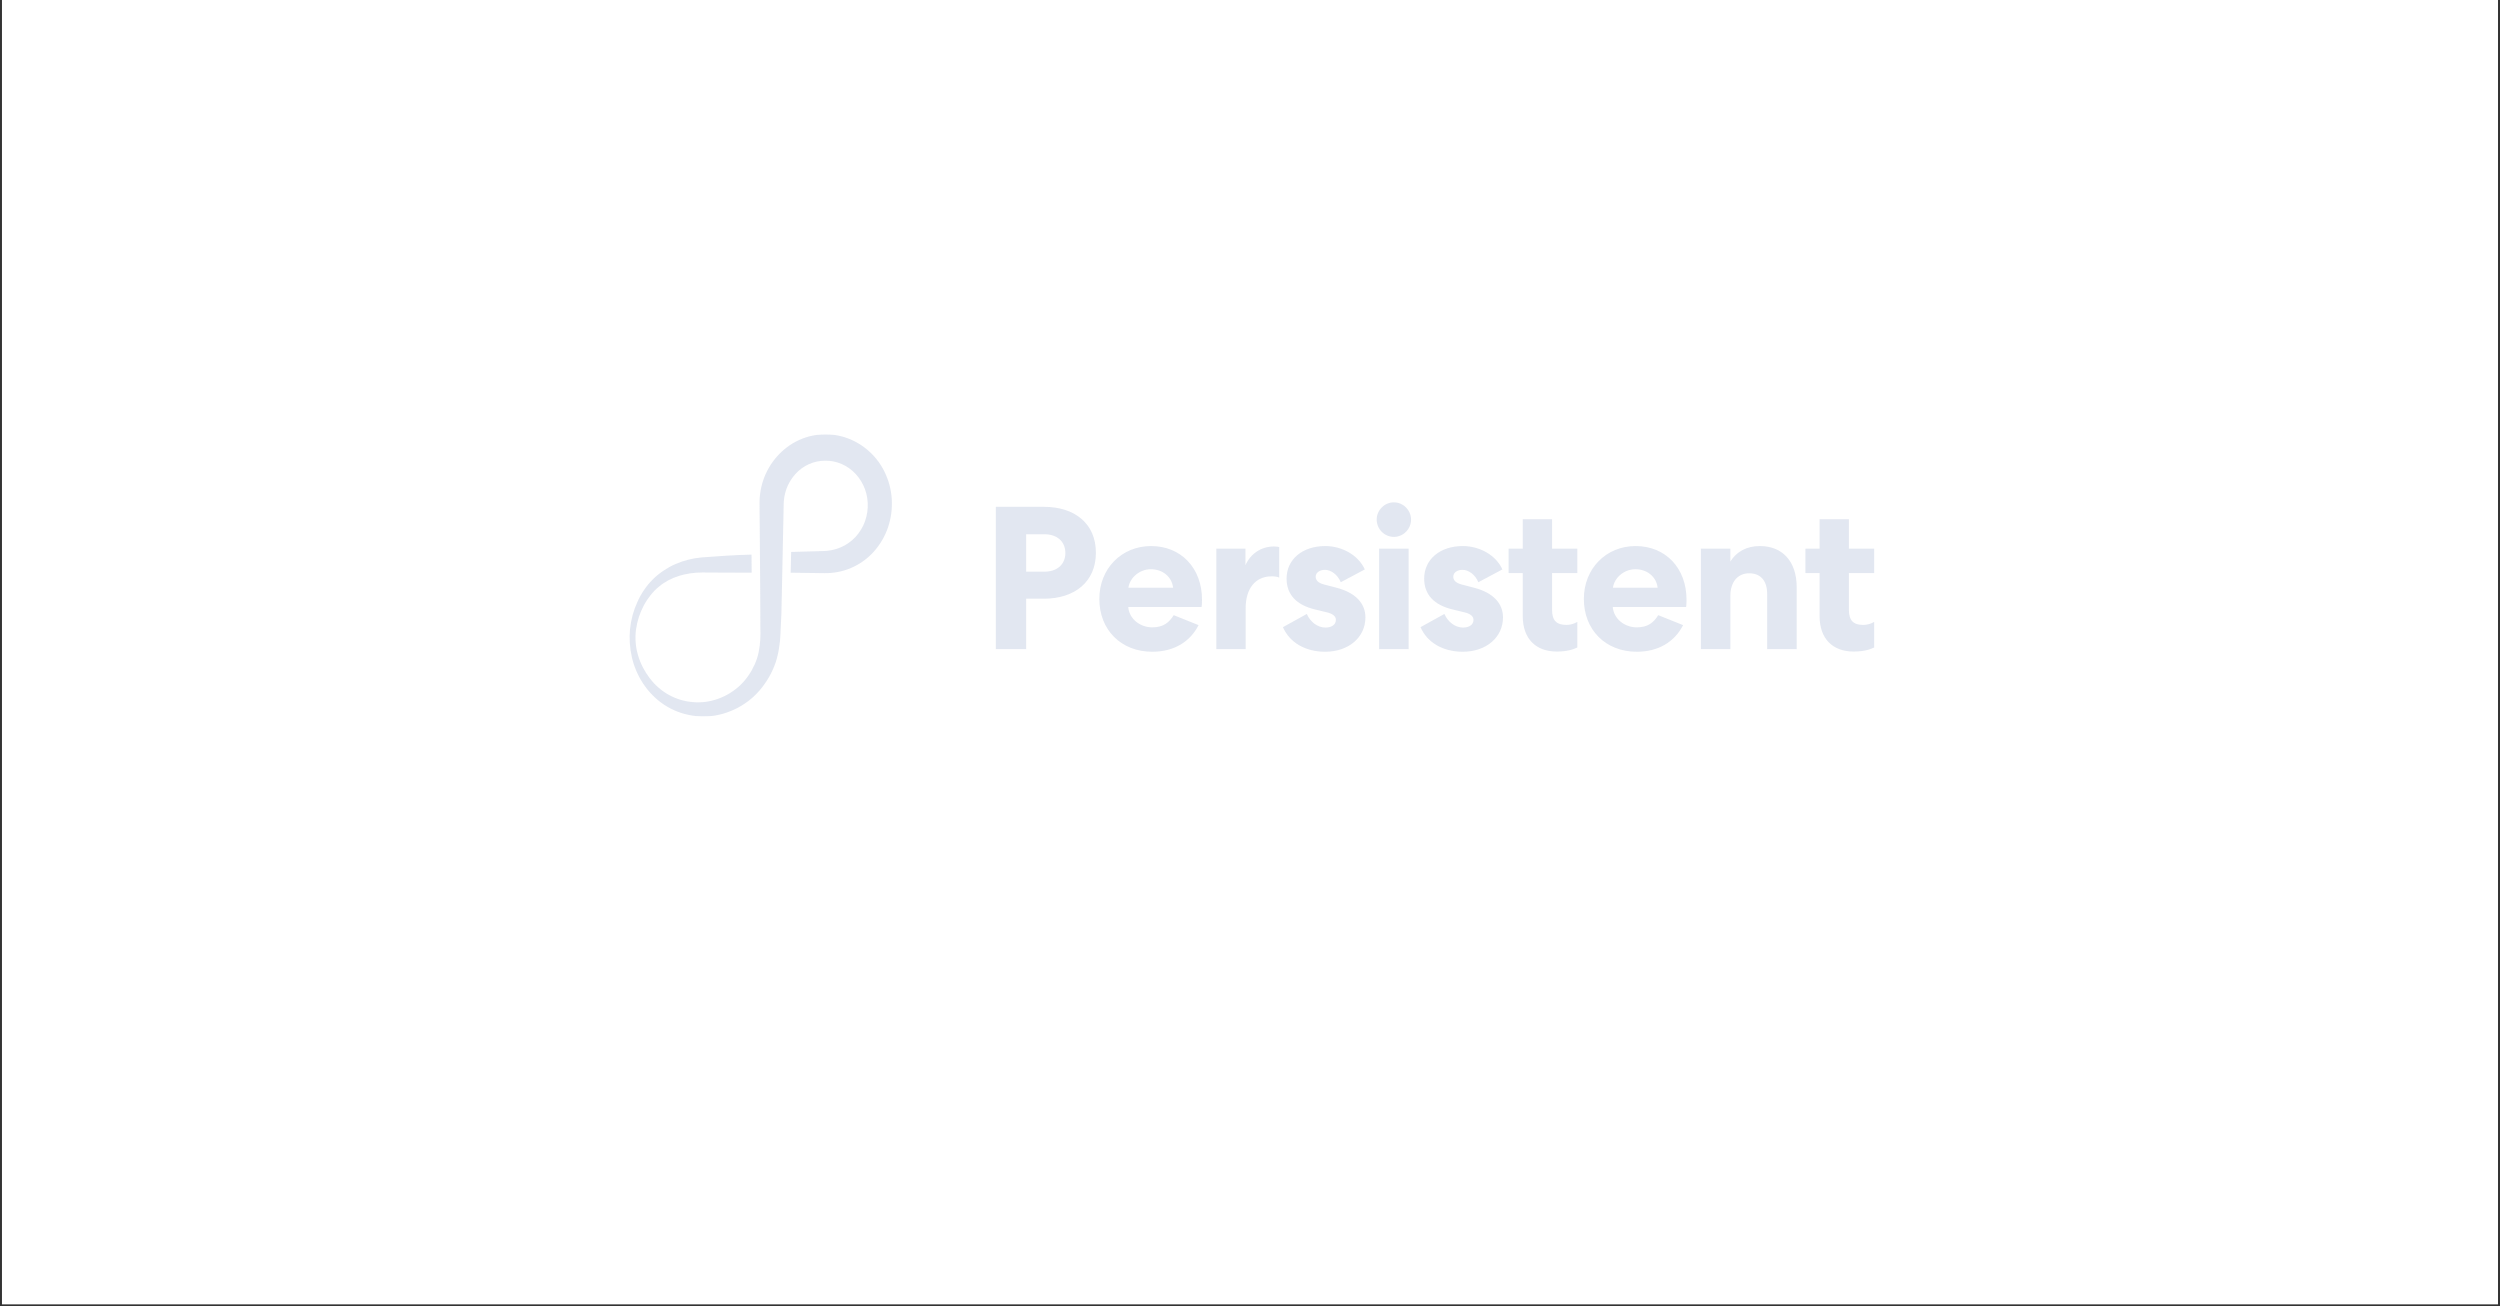 <svg xmlns="http://www.w3.org/2000/svg" xmlns:xlink="http://www.w3.org/1999/xlink" width="1200" zoomAndPan="magnify" viewBox="0 0 900 470.25" height="627" preserveAspectRatio="xMidYMid meet" version="1.0"><rect x="0" y="0" width="900" height="470.25" fill="#333333" stroke="none"/><defs><filter x="0%" y="0%" width="100%" height="100%" id="725d424670"><feColorMatrix values="0 0 0 0 1 0 0 0 0 1 0 0 0 0 1 0 0 0 1 0" color-interpolation-filters="sRGB"/></filter><clipPath id="2a3904622a"><path d="M 0.715 0 L 899.281 0 L 899.281 469.5 L 0.715 469.5 Z M 0.715 0 " clip-rule="nonzero"/></clipPath><clipPath id="345fe1f7b5"><path d="M 225.113 156.355 L 675.734 156.355 L 675.734 257.941 L 225.113 257.941 Z M 225.113 156.355 " clip-rule="nonzero"/></clipPath><mask id="7e34865ef0"><g filter="url(#725d424670)"><rect x="-90" width="1080" fill="#000000" y="-47.025" height="564.3" fill-opacity="0.6"/></g></mask><clipPath id="349cb87f63"><path d="M 1 0.355 L 97 0.355 L 97 101.941 L 1 101.941 Z M 1 0.355 " clip-rule="nonzero"/></clipPath><clipPath id="7fd37bbcea"><rect x="0" width="451" y="0" height="102"/></clipPath></defs><g clip-path="url(#2a3904622a)"><path fill="#ffffff" d="M 0.715 0 L 899.285 0 L 899.285 469.5 L 0.715 469.5 Z M 0.715 0 " fill-opacity="1" fill-rule="nonzero"/><path fill="#ffffff" d="M 0.715 0 L 899.285 0 L 899.285 469.5 L 0.715 469.5 Z M 0.715 0 " fill-opacity="1" fill-rule="nonzero"/></g><g clip-path="url(#345fe1f7b5)"><g mask="url(#7e34865ef0)"><g transform="matrix(1, 0, 0, 1, 225, 156)"><g clip-path="url(#7fd37bbcea)"><path fill="#cfd7e7" d="M 252.066 40.578 C 258.254 40.578 264.074 43.945 266.328 48.996 L 257.672 53.605 C 256.578 50.898 254.176 49.141 251.992 49.141 C 250.031 49.141 248.648 50.164 248.648 51.629 C 248.648 52.945 249.668 53.895 251.629 54.41 L 256.141 55.582 C 262.91 57.336 266.547 61.141 266.547 66.266 C 266.547 73.508 260.438 78.629 252.066 78.629 C 244.938 78.629 239.262 75.336 236.859 69.777 L 245.445 65.02 C 246.754 68.02 249.449 69.922 252.141 69.922 C 254.395 69.922 255.922 68.898 255.922 67.141 C 255.922 65.898 254.832 64.945 252.648 64.434 L 248.43 63.41 C 241.66 61.801 238.168 57.996 238.168 52.289 C 238.168 45.41 243.844 40.578 252.066 40.578 Z M 301.598 40.578 C 307.785 40.578 313.605 43.945 315.859 48.996 L 307.203 53.605 C 306.109 50.898 303.707 49.141 301.527 49.141 C 299.562 49.141 298.18 50.164 298.18 51.629 C 298.18 52.945 299.199 53.895 301.16 54.41 L 305.672 55.582 C 312.441 57.336 316.078 61.141 316.078 66.266 C 316.078 73.508 309.965 78.629 301.598 78.629 C 294.469 78.629 288.793 75.336 286.391 69.777 L 294.977 65.02 C 296.289 68.02 298.98 69.922 301.672 69.922 C 303.926 69.922 305.453 68.898 305.453 67.141 C 305.453 65.898 304.363 64.945 302.18 64.434 L 297.961 63.41 C 291.191 61.801 287.699 57.996 287.699 52.289 C 287.699 45.41 293.375 40.578 301.598 40.578 Z M 189.387 40.578 C 200.227 40.578 207.723 48.555 207.723 59.898 C 207.723 61.141 207.648 62.094 207.578 62.531 L 181.164 62.531 C 181.527 66.773 185.383 69.848 189.82 69.848 C 193.75 69.848 195.863 68.164 197.535 65.457 L 206.484 69.043 C 203.504 74.973 197.68 78.629 189.82 78.629 C 178.613 78.629 170.758 70.801 170.758 59.605 C 170.758 48.703 178.762 40.578 189.387 40.578 Z M 363.816 40.578 C 374.656 40.578 382.148 48.555 382.148 59.898 C 382.148 61.141 382.078 62.094 382.008 62.531 L 355.594 62.531 C 355.957 66.773 359.812 69.848 364.25 69.848 C 368.18 69.848 370.289 68.164 371.965 65.457 L 380.914 69.043 C 377.93 74.973 372.109 78.629 364.25 78.629 C 353.047 78.629 345.188 70.801 345.188 59.605 C 345.188 48.703 353.191 40.578 363.816 40.578 Z M 333.742 30.922 L 333.742 41.531 L 342.836 41.531 L 342.836 50.312 L 333.742 50.312 L 333.742 63.555 C 333.742 67.434 335.414 68.969 338.906 68.969 C 340.215 68.969 341.672 68.605 342.836 67.875 L 342.836 77.094 C 341.234 77.898 338.832 78.555 335.414 78.555 C 327.848 78.555 323.191 73.875 323.191 65.824 L 323.191 50.312 L 318.094 50.312 L 318.094 41.531 L 323.191 41.531 L 323.191 30.922 Z M 440.605 30.922 L 440.605 41.531 L 449.703 41.531 L 449.703 50.312 L 440.605 50.312 L 440.605 63.555 C 440.605 67.434 442.281 68.969 445.773 68.969 C 447.082 68.969 448.535 68.605 449.703 67.875 L 449.703 77.094 C 448.102 77.898 445.699 78.555 442.281 78.555 C 434.711 78.555 430.055 73.875 430.055 65.824 L 430.055 50.312 L 424.961 50.312 L 424.961 41.531 L 430.055 41.531 L 430.055 30.922 Z M 150.82 26.457 C 161.879 26.457 169.52 32.457 169.52 42.992 C 169.52 53.457 161.879 59.531 150.82 59.531 L 144.414 59.531 L 144.414 77.68 L 133.5 77.68 L 133.5 26.457 Z M 233.691 40.727 C 234.492 40.727 235.293 40.871 235.512 40.945 L 235.512 51.922 C 234.93 51.629 233.91 51.48 232.82 51.48 C 226.926 51.48 223.434 55.871 223.434 62.969 L 223.434 77.68 L 212.883 77.68 L 212.883 41.531 L 223.359 41.531 L 223.359 47.457 C 225.254 43.285 229.035 40.727 233.691 40.727 Z M 282.105 41.531 L 282.105 77.68 L 271.48 77.68 L 271.48 41.531 Z M 408.559 40.578 C 416.781 40.578 421.805 46.215 421.805 55.359 L 421.805 77.68 L 411.18 77.68 L 411.18 57.848 C 411.18 53.094 408.852 50.383 404.703 50.383 C 400.629 50.383 397.934 53.457 397.934 58.508 L 397.934 77.68 L 387.312 77.68 L 387.312 41.531 L 397.934 41.531 L 397.934 46.141 C 400.121 42.629 403.758 40.578 408.559 40.578 Z M 189.312 48.922 C 185.094 48.922 181.672 52.141 181.234 55.578 L 197.316 55.578 C 196.879 51.703 193.605 48.922 189.312 48.922 Z M 363.742 48.922 C 359.52 48.922 356.102 52.141 355.664 55.578 L 371.746 55.578 C 371.309 51.703 368.035 48.922 363.742 48.922 Z M 151.035 36.336 L 144.414 36.336 L 144.414 49.801 L 151.035 49.801 C 155.402 49.801 158.531 47.312 158.531 43.066 C 158.531 38.824 155.402 36.336 151.035 36.336 Z M 276.793 24.848 C 280.215 24.848 282.977 27.699 282.977 31.066 C 282.977 34.434 280.215 37.285 276.793 37.285 C 273.375 37.285 270.609 34.434 270.609 31.066 C 270.609 27.699 273.375 24.848 276.793 24.848 Z M 276.793 24.848 " fill-opacity="1" fill-rule="evenodd"/><g clip-path="url(#349cb87f63)"><path fill="#cfd7e7" d="M 94.801 17.219 C 93.734 13.945 92.02 10.895 89.762 8.371 C 87.512 5.844 84.766 3.812 81.746 2.438 C 75.707 -0.348 68.617 -0.324 62.641 2.426 C 56.652 5.145 51.918 10.52 49.766 16.875 C 49.23 18.461 48.852 20.105 48.637 21.773 C 48.41 23.422 48.414 25.168 48.438 26.711 L 48.523 36.227 L 48.664 55.258 L 48.715 64.773 C 48.723 66.359 48.707 67.945 48.73 69.531 C 48.738 70.32 48.766 71.133 48.762 71.898 C 48.77 72.664 48.719 73.426 48.703 74.191 C 48.605 75.719 48.438 77.254 48.121 78.77 C 47.816 80.289 47.32 81.773 46.691 83.191 C 45.426 86.023 43.637 88.645 41.379 90.773 C 36.855 95 30.66 97.301 24.586 96.766 C 21.551 96.555 18.559 95.68 15.871 94.203 C 13.172 92.734 10.801 90.645 8.914 88.168 C 7.965 86.93 7.129 85.602 6.414 84.203 C 5.699 82.809 5.098 81.348 4.68 79.832 C 3.773 76.812 3.566 73.598 3.977 70.539 C 4.203 69.004 4.555 67.492 5.023 66.035 C 5.512 64.586 6.117 63.191 6.82 61.883 C 7.516 60.566 8.34 59.352 9.234 58.238 C 10.117 57.113 11.098 56.094 12.184 55.23 C 16.414 51.652 22.031 50.117 27.773 50.094 C 33.715 50.102 39.652 50.195 45.598 50.16 L 45.551 43.66 C 39.637 43.793 33.719 44.203 27.805 44.656 C 24.504 44.91 21.246 45.734 18.184 47.062 C 16.652 47.715 15.195 48.555 13.816 49.473 C 12.441 50.406 11.137 51.438 9.973 52.621 C 8.789 53.781 7.75 55.082 6.828 56.449 C 5.898 57.816 5.086 59.266 4.43 60.785 C 3.055 63.801 2.176 67.031 1.82 70.379 C 1.492 73.762 1.699 77.227 2.465 80.59 C 3.242 83.949 4.621 87.203 6.566 90.145 C 8.52 93.078 11.062 95.711 14.098 97.719 C 17.133 99.719 20.648 101.066 24.242 101.609 C 24.695 101.695 25.145 101.738 25.594 101.789 C 26.043 101.84 26.496 101.887 26.969 101.902 C 27.441 101.93 27.91 101.949 28.379 101.938 C 28.852 101.941 29.32 101.926 29.789 101.891 C 31.672 101.789 33.539 101.457 35.352 100.922 C 37.168 100.395 38.934 99.676 40.621 98.789 C 42.312 97.902 43.902 96.805 45.395 95.578 C 48.355 93.078 50.789 89.898 52.594 86.367 C 52.824 85.926 53.035 85.48 53.234 85.023 C 53.445 84.57 53.633 84.109 53.805 83.645 C 54.176 82.723 54.477 81.766 54.727 80.805 C 55.242 78.879 55.562 76.91 55.777 74.945 C 55.852 73.965 55.949 72.98 55.977 72 L 56.023 70.723 L 56.086 69.531 L 56.305 64.773 L 56.512 55.258 L 56.91 36.227 L 57.105 26.711 L 57.121 25.523 L 57.129 25.238 L 57.141 25.039 L 57.16 24.641 C 57.195 24.109 57.254 23.586 57.336 23.066 C 57.508 22.031 57.746 21.016 58.102 20.035 C 58.805 18.078 59.906 16.289 61.266 14.738 C 62.641 13.199 64.32 11.953 66.164 11.117 C 68.008 10.281 70.016 9.855 72.062 9.852 C 74.105 9.816 76.133 10.223 78.02 11.047 C 79.906 11.871 81.648 13.113 83.09 14.68 C 84.516 16.258 85.672 18.117 86.41 20.164 C 87.152 22.203 87.484 24.438 87.379 26.68 C 87.281 28.906 86.75 31.117 85.789 33.148 C 84.82 35.172 83.453 37.035 81.742 38.496 C 80.039 39.961 78.043 41.059 75.902 41.68 C 74.836 42.004 73.734 42.223 72.609 42.316 L 72.188 42.344 C 72.031 42.352 71.938 42.367 71.723 42.367 L 70.582 42.398 L 68.301 42.465 L 59.809 42.699 L 59.648 50.172 L 68.301 50.293 L 71.723 50.34 L 72.945 50.328 C 74.59 50.273 76.238 50.043 77.848 49.645 C 81.07 48.859 84.141 47.344 86.777 45.23 C 89.426 43.129 91.598 40.395 93.188 37.355 C 96.379 31.242 96.961 23.773 94.801 17.219 Z M 94.801 17.219 " fill-opacity="1" fill-rule="evenodd"/></g></g></g></g></g></svg>